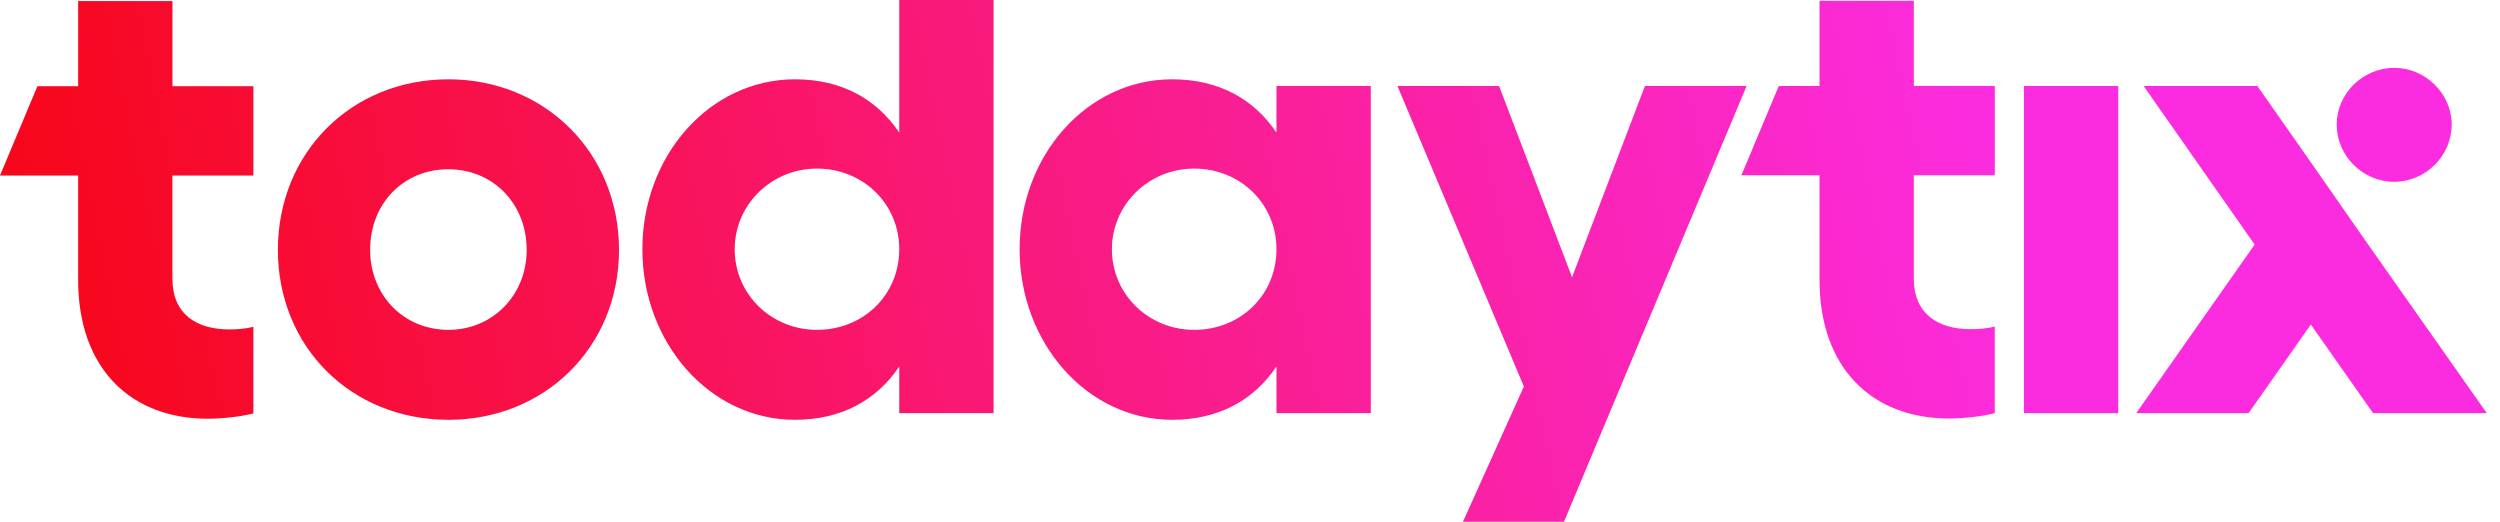 <svg width="115" height="24" viewBox="0 0 115 24" fill="none" xmlns="http://www.w3.org/2000/svg">
<g clip-path="url(#clip0_3008_16917)">
<path fill-rule="evenodd" clip-rule="evenodd" d="M45.705 0V19.004H41.366V16.858C40.319 18.421 38.689 19.311 36.566 19.311C32.658 19.311 29.55 15.786 29.55 11.464C29.55 7.142 32.658 3.648 36.566 3.648C38.689 3.648 40.319 4.538 41.366 6.101V0H45.705ZM41.366 11.464C41.366 9.38 39.704 7.755 37.581 7.755C35.489 7.755 33.796 9.41 33.796 11.464C33.796 13.547 35.489 15.173 37.581 15.173C39.704 15.173 41.366 13.579 41.366 11.464ZM28.475 11.495C28.475 15.97 25.059 19.311 20.629 19.311C16.168 19.311 12.783 15.97 12.783 11.495C12.783 7.02 16.168 3.648 20.629 3.648C25.059 3.648 28.475 7.02 28.475 11.495ZM17.027 11.495C17.027 13.579 18.565 15.173 20.627 15.173C22.658 15.173 24.227 13.579 24.227 11.495C24.227 9.349 22.658 7.786 20.627 7.786C18.567 7.786 17.027 9.349 17.027 11.495ZM63.057 19.004V3.955H58.718V6.101C57.672 4.538 56.041 3.648 53.918 3.648C50.011 3.648 46.902 7.142 46.902 11.464C46.902 15.786 50.011 19.311 53.918 19.311C56.041 19.311 57.672 18.421 58.718 16.858V19.004H63.057ZM54.933 7.755C57.056 7.755 58.718 9.38 58.718 11.464C58.718 13.579 57.056 15.173 54.933 15.173C52.842 15.173 51.148 13.547 51.148 11.464C51.148 9.41 52.842 7.755 54.933 7.755ZM75.667 3.955L72.314 12.752L68.958 3.955H64.282L70.098 17.779L67.297 24H71.943L80.345 3.955H75.667ZM97.439 19.004V3.955H93.1V19.004H97.439ZM108.914 11.218L114.393 19.004H109.161L106.298 14.928L103.436 19.004H98.267L103.714 11.25L98.606 3.955H103.838L106.33 7.511L108.914 11.218ZM91.761 3.953V8.061H88.035V12.813C88.035 14.437 89.143 15.142 90.651 15.142C91.02 15.142 91.42 15.112 91.759 15.02V19.006C91.176 19.159 90.283 19.252 89.668 19.252C86.099 19.252 83.698 16.921 83.698 12.876V8.063H80.104L81.825 3.955H83.698V0.038H88.037V3.953H91.761ZM11.657 8.073V3.965H7.933V0.049H3.595V3.965H1.721L0 8.073H3.595V12.886C3.595 16.931 5.996 19.262 9.564 19.262C10.179 19.262 11.072 19.17 11.656 19.017V15.032C11.317 15.124 10.916 15.154 10.548 15.154C9.04 15.154 7.932 14.449 7.932 12.825V8.073H11.657ZM110.132 8.362C111.577 8.362 112.778 7.168 112.778 5.727C112.778 4.317 111.577 3.121 110.132 3.121C108.687 3.121 107.487 4.317 107.487 5.727C107.487 7.166 108.685 8.362 110.132 8.362Z" fill="url(#paint0_linear_3008_16917)"/>
</g>
<defs>
<linearGradient id="paint0_linear_3008_16917" x1="2.85965e-08" y1="18.6" x2="90.284" y2="-0.123" gradientUnits="userSpaceOnUse">
<stop stop-color="#F70614"/>
<stop offset="1" stop-color="#FB2CDF"/>
</linearGradient>
<clipPath id="clip0_3008_16917">
<rect width="114.393" height="24" fill="white"/>
</clipPath>
</defs>
</svg>
